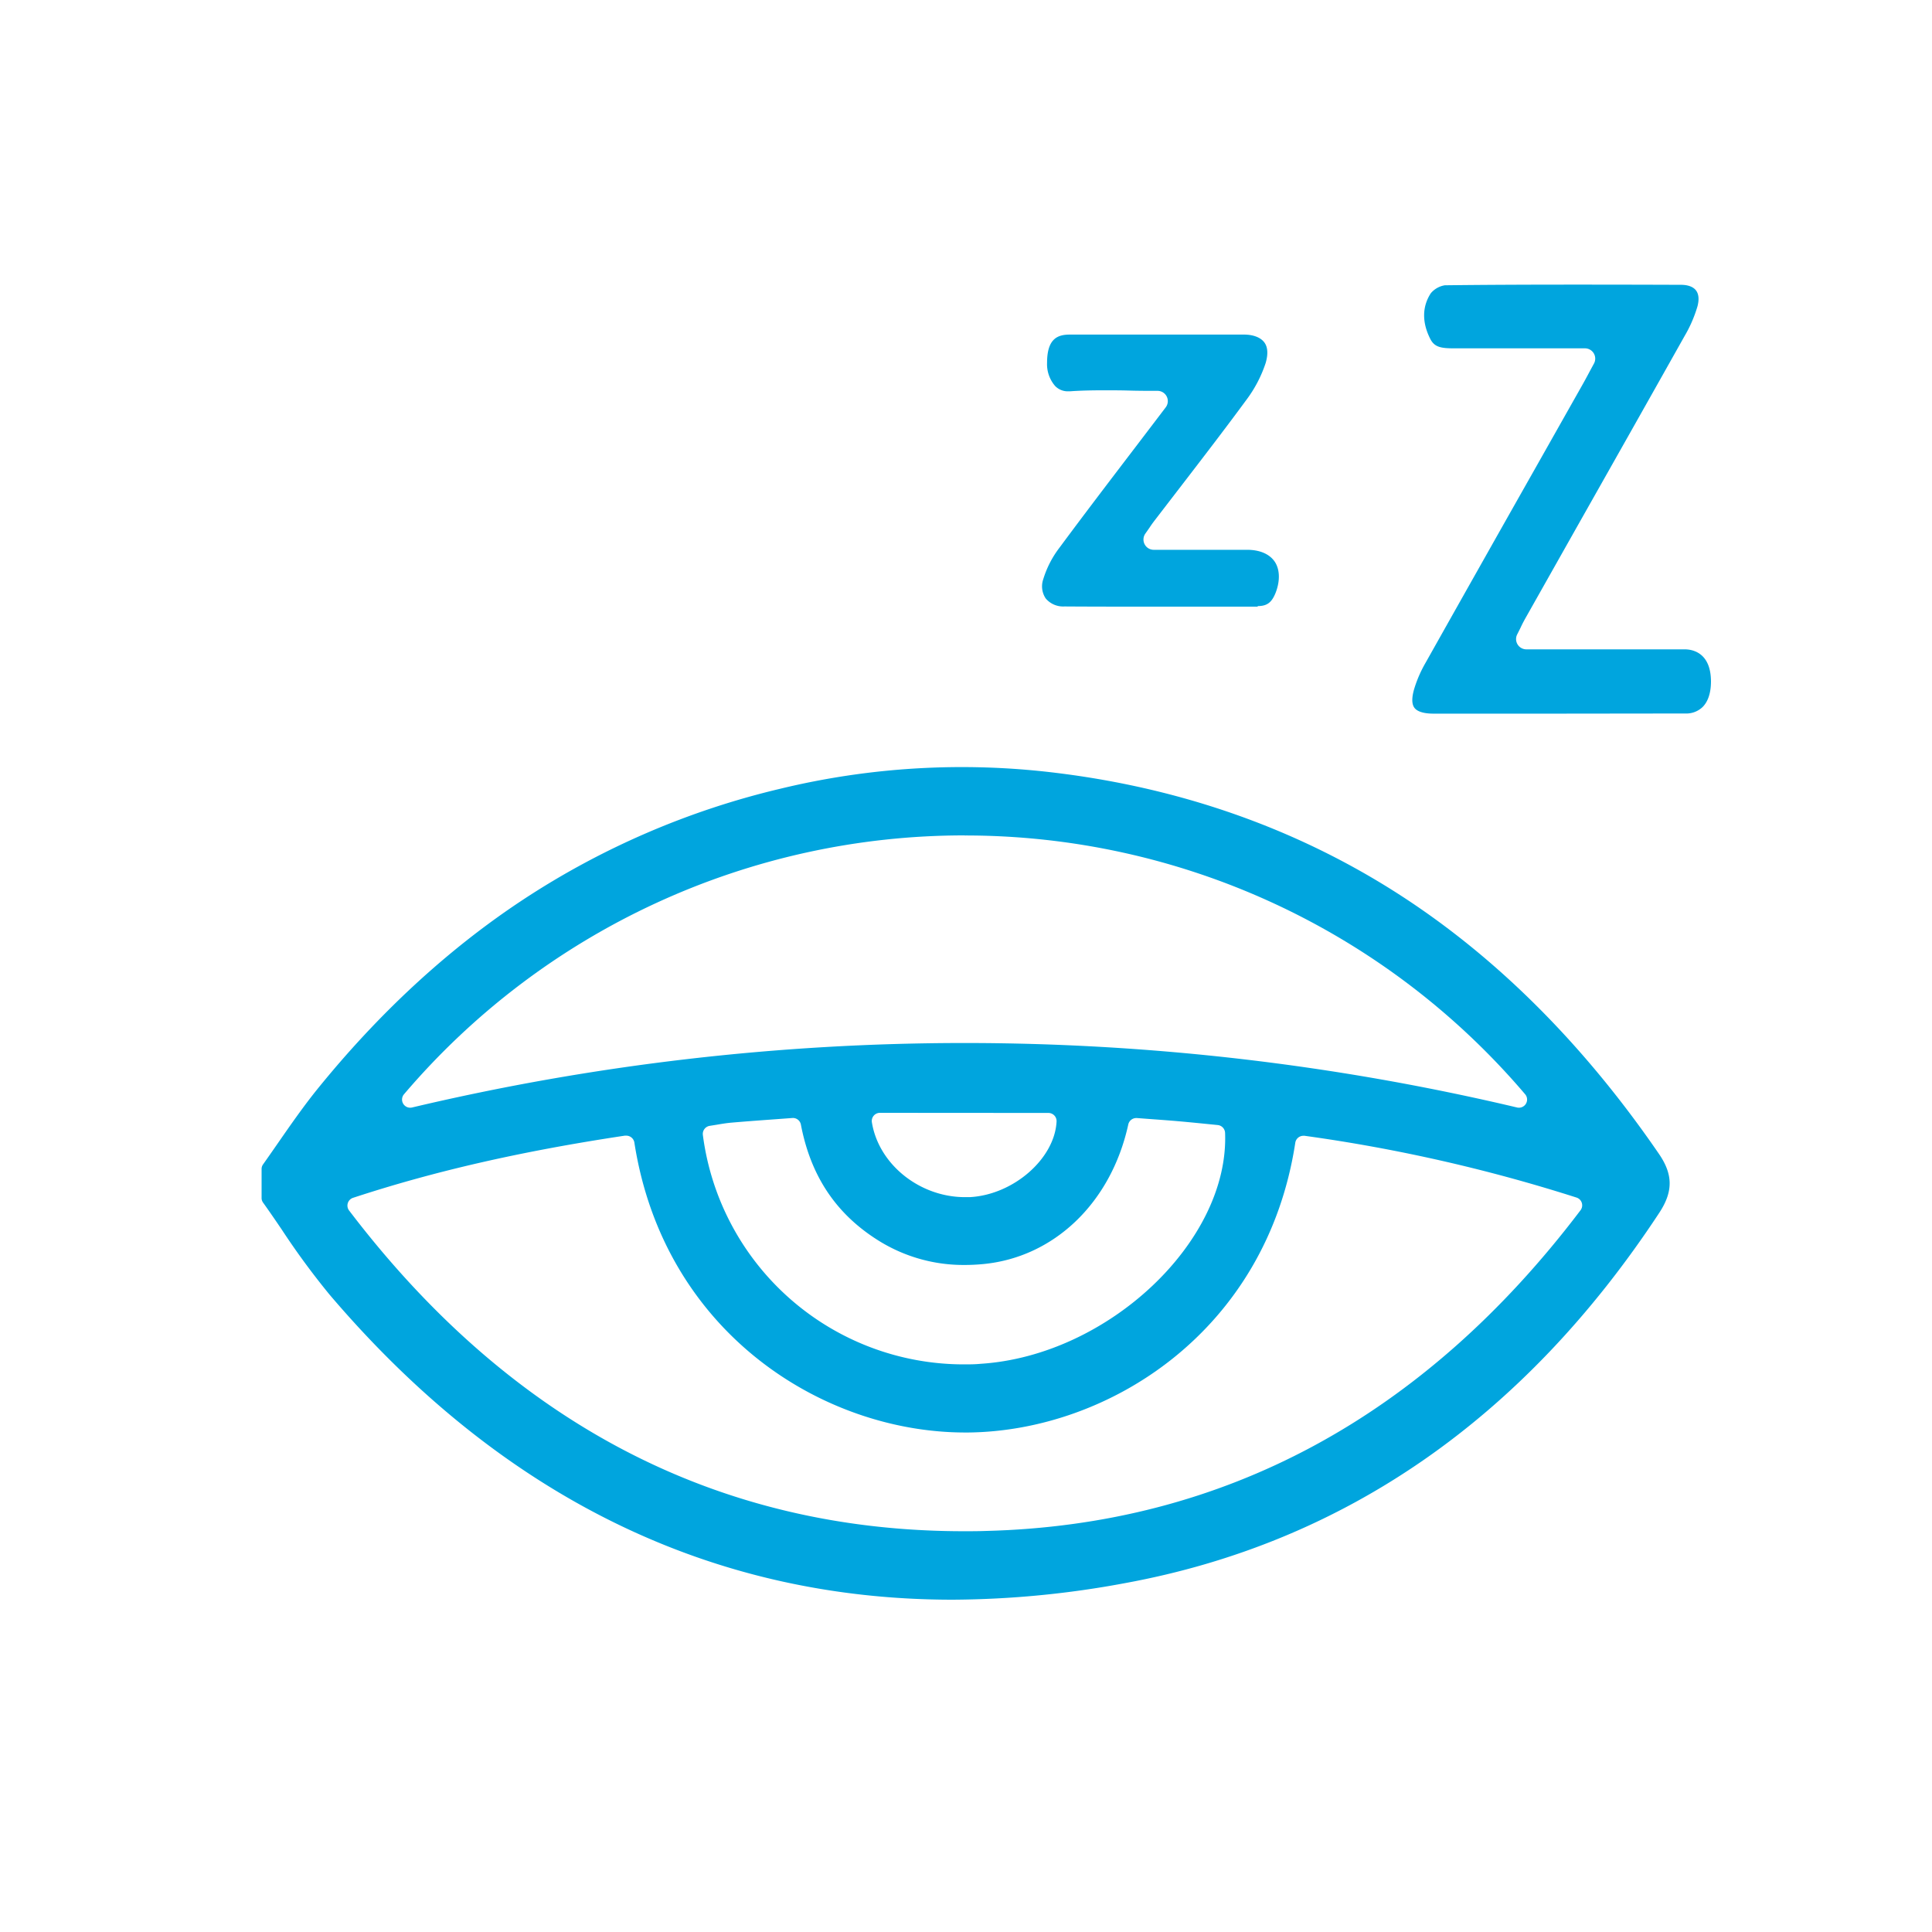 <svg xmlns="http://www.w3.org/2000/svg" id="&#x5716;&#x5C64;_1" data-name="&#x5716;&#x5C64; 1" viewBox="0 0 500 500"><defs><style>.cls-1{fill:#00a5de;}</style></defs><title>icons_prob-sleepy</title><path class="cls-1" d="M246.56,414c-62.45,0-116.72-26.58-161.31-79a197.3,197.3,0,0,1-12.34-16.8c-1.57-2.31-3.19-4.69-4.85-7A2,2,0,0,1,67.7,310v-7.48a2,2,0,0,1,.37-1.16c1.29-1.82,2.57-3.66,3.81-5.45,3.19-4.6,6.49-9.35,10-13.73,16.07-19.91,34-36.49,53.42-49.3A208.26,208.26,0,0,1,202,204.11,199.6,199.6,0,0,1,273.16,200c32.91,4,62.92,14.68,89.19,31.65,25.11,16.22,47.65,38.78,67,67,3.65,5.33,3.67,9.74.07,15.22-35,53.19-81.52,85.44-138.26,95.84A248.18,248.18,0,0,1,246.56,414ZM162,293.91l-.32,0C134.55,298,112.2,303.15,91.35,310a2.11,2.11,0,0,0-1,3.28c41.94,55.1,95.47,83,159.11,83,1.85,0,3.73,0,5.58-.07,61.63-1.52,113.43-29.45,154-83a2.11,2.11,0,0,0-1-3.27,419.5,419.5,0,0,0-70.43-16l-.31,0a2.12,2.12,0,0,0-2.08,1.79c-7.46,48.77-48.24,74.63-84.66,75h-.76c-36.74,0-77.94-25.77-85.62-75A2.12,2.12,0,0,0,162,293.91Zm43.06-4.57-4.64.34c-3.82.28-7.42.54-11.12.86-1.29.11-2.58.33-3.82.54l-1.81.29a2.12,2.12,0,0,0-1.77,2.35,68.11,68.11,0,0,0,67.4,59.38c1.5,0,3,0,4.5-.15,33-2.12,64.36-31.73,63.25-59.79a2.12,2.12,0,0,0-1.9-2l-3.1-.31c-2.41-.24-4.83-.48-7.25-.69s-4.94-.39-7.38-.57l-3.19-.24h-.16A2.12,2.12,0,0,0,292,291c-4.44,20.3-19.26,34.49-37.76,36.16-1.53.14-3.06.21-4.53.21a41.44,41.44,0,0,1-22.13-6.17c-11.11-6.87-17.75-16.73-20.31-30.16a2.11,2.11,0,0,0-2.07-1.71ZM227.72,288a2.11,2.11,0,0,0-2.08,2.44c1.75,10.87,12.34,19.38,24.1,19.38.4,0,.8,0,1.21,0,11.3-.59,22-9.92,22.49-19.58a2.11,2.11,0,0,0-2.1-2.21Zm22-71.8a190.42,190.42,0,0,0-145.17,67,2.11,2.11,0,0,0,2.08,3.42,621,621,0,0,1,286,0,2.11,2.11,0,0,0,2.08-3.42A190.21,190.21,0,0,0,249.71,216.22Z"></path><path class="cls-1" d="M402.8,184.69l-31.8,0c-1.75,0-4-.26-4.94-1.5s-.51-3.47,0-5.12a32.09,32.09,0,0,1,2.87-6.53q14.41-25.63,28.89-51.22l11.72-20.75c.56-1,1.11-2,1.78-3.27l1.2-2.22a2.66,2.66,0,0,0-2.34-3.93H376.29c-3.46,0-5.08-.34-6.15-2.47-2.15-4.25-2.1-8.32.14-11.77l.06-.08a6,6,0,0,1,3.59-2H374c10-.12,20.76-.17,33.77-.17q13.35,0,26.69.05h.55c1.84,0,3.2.51,3.92,1.46s.84,2.38.36,4.16A34.08,34.08,0,0,1,436,86.91c-9.19,16.36-18.59,33-27.68,49.08L395,159.6c-.5.89-1,1.79-1.47,2.83-.27.54-.55,1.11-.88,1.75a2.66,2.66,0,0,0,2.37,3.87H420.5q7.75,0,15.5,0c2,0,6.76.83,6.8,8.29,0,2.9-.73,5.19-2.15,6.62a6.1,6.1,0,0,1-4.51,1.69Z"></path><path class="cls-1" d="M325.46,157q-8.49,0-17,0H297c-6.83,0-14.17,0-21.53-.05a5.89,5.89,0,0,1-4.84-2.07,5.63,5.63,0,0,1-.63-5,25.78,25.78,0,0,1,4.17-8.11c6.44-8.7,12.95-17.23,19.83-26.25l7.68-10.09a2.66,2.66,0,0,0-2.12-4.28c-2.49,0-4.89,0-7.24-.07s-4.49-.07-6.67-.07c-3.4,0-6.19.08-8.76.26h-.44a4.52,4.52,0,0,1-3.37-1.36,8.6,8.6,0,0,1-2.1-6c0-6.42,2.86-7.31,5.9-7.32q11.75,0,23.5,0,10.77,0,21.54,0c2.44,0,4.31.74,5.27,2s1,3.14.37,5.33a33.25,33.25,0,0,1-5,9.57c-5.42,7.37-11.09,14.75-16.58,21.89q-3.47,4.51-6.92,9c-.49.64-1,1.3-1.56,2.17l-1.08,1.54a2.66,2.66,0,0,0,2.17,4.2h24.18c3.25,0,5.78,1.09,7.12,3.06s1.46,5,.2,8.16c-1,2.44-2.2,3.34-4.57,3.34Z"></path></svg>